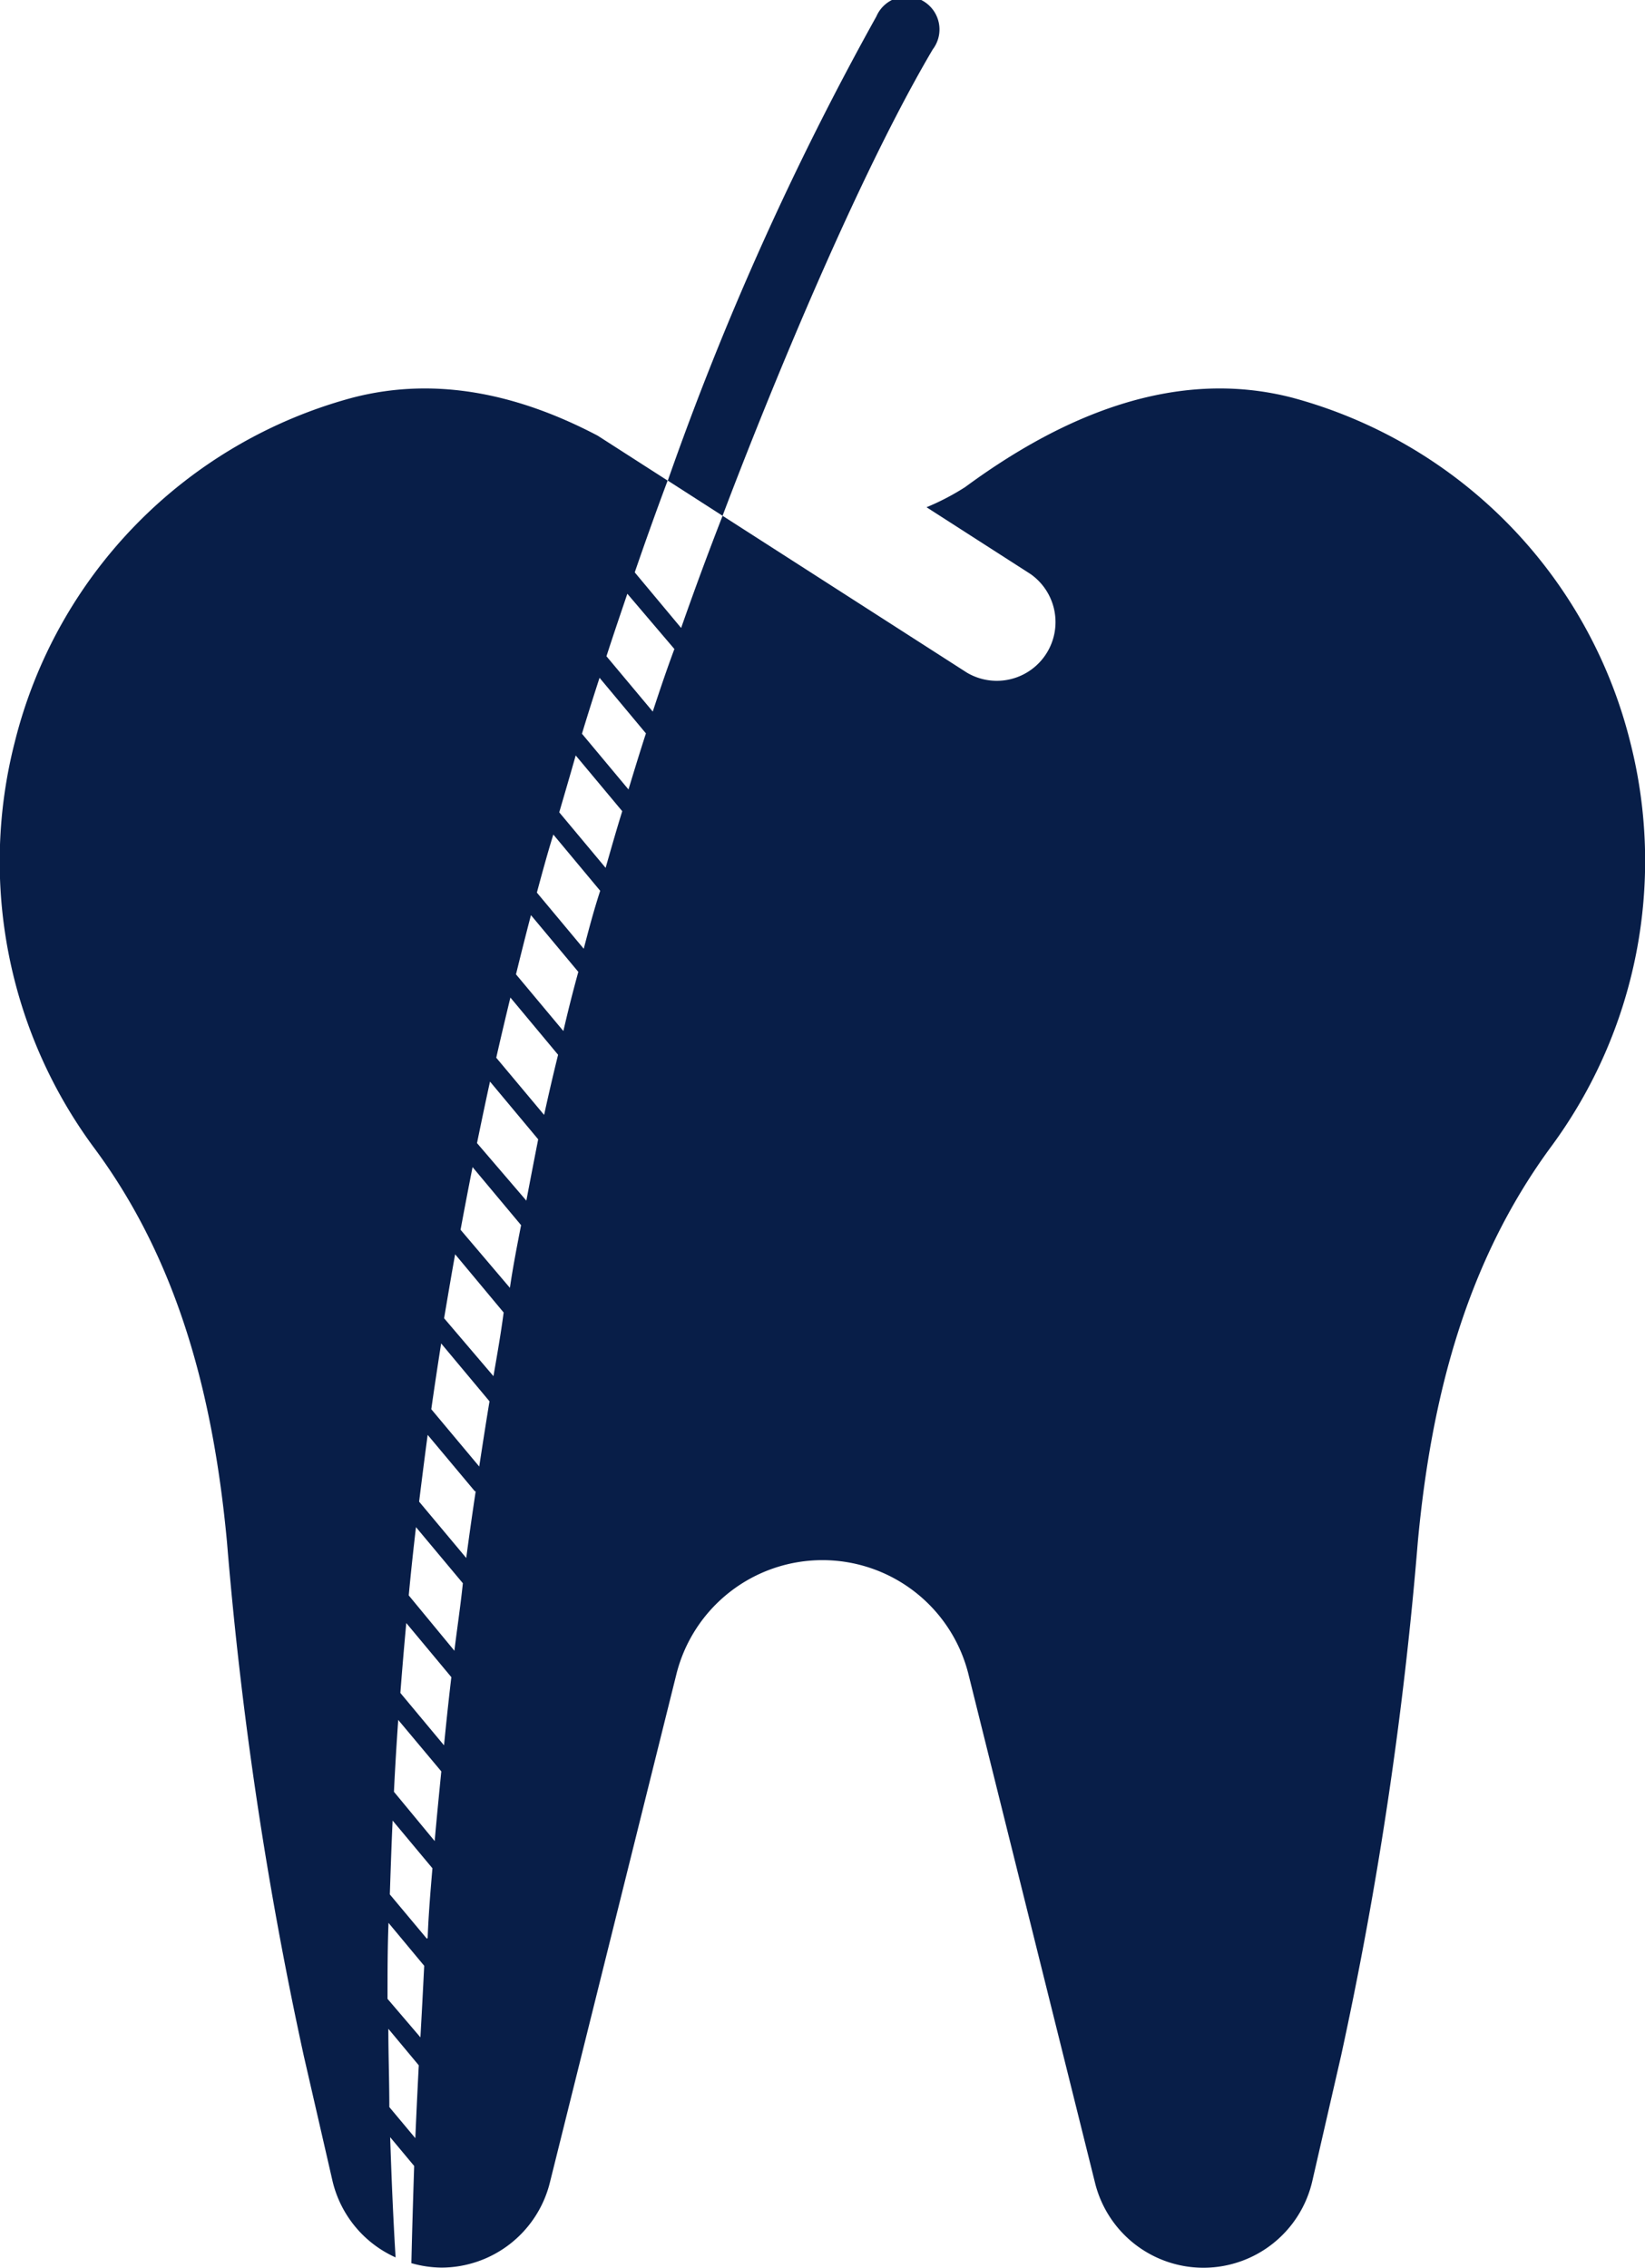<?xml version="1.0" encoding="UTF-8"?> <svg xmlns="http://www.w3.org/2000/svg" viewBox="0 0 100.01 137.91"> <defs> <style>.cls-1{fill:#081e48;}</style> </defs> <title>Asset 3</title> <g id="Layer_2" data-name="Layer 2"> <g id="Layer_1-2" data-name="Layer 1"> <path class="cls-1" d="M99.11,45.11h0A28.93,28.93,0,0,0,78.57,24.18c-7.18-1.86-14.06,1.14-19.9,5.44a14.86,14.86,0,0,1-2.34,1.22l6.32,4.06a3.57,3.57,0,0,1-3.86,6L43.93,31.36q-1.32,3.39-2.52,6.82L38.59,34.8q1-2.91,2-5.58l-4.25-2.73c-4.62-2.43-9.68-3.67-14.91-2.31A28.9,28.9,0,0,0,.9,45.11,29.27,29.27,0,0,0,5.7,69.76c5.21,7,7.29,15.32,8.1,24A237.54,237.54,0,0,0,18.47,125l1.74,7.58a6.81,6.81,0,0,0,3.84,4.67c-.15-2.46-.25-4.89-.33-7.31l1.46,1.75c-.07,2.14-.13,4.12-.17,5.91a6.92,6.92,0,0,0,1.83.27,6.81,6.81,0,0,0,6.59-5.17l7.69-30.9a9.15,9.15,0,0,1,17.76,0l7.69,30.9a6.79,6.79,0,0,0,13.22-.12L81.53,125A237.54,237.54,0,0,0,86.2,93.72c.81-8.64,2.89-16.92,8.1-24A29.26,29.26,0,0,0,99.11,45.11ZM25.25,130l-1.58-1.89c0-1.6-.06-3.18-.06-4.76l1.85,2.22C25.38,127.1,25.31,128.58,25.25,130Zm.31-6.13-2-2.34c0-1.55,0-3.09.06-4.62l2.17,2.61Q25.68,121.75,25.56,123.86Zm.39-6-2.25-2.69c.05-1.51.1-3,.17-4.49l2.42,2.9C26.17,115,26.05,116.44,26,117.83Zm.48-5.93-2.48-3c.07-1.47.16-2.93.26-4.37l2.62,3.13C26.69,109.11,26.55,110.52,26.43,111.9Zm.56-5.83-2.65-3.18c.11-1.43.23-2.84.36-4.25l2.74,3.29Q27.2,104,27,106.07Zm.64-5.74L24.85,97c.13-1.4.28-2.78.44-4.15l2.85,3.41C28,97.63,27.79,99,27.63,100.33Zm.72-5.64-2.87-3.43c.17-1.37.34-2.72.52-4.06l2.87,3.43.05,0C28.72,92,28.53,93.33,28.35,94.69Zm.79-5.56-2.92-3.49c.19-1.34.39-2.66.6-4l2.94,3.52C29.54,86.52,29.34,87.83,29.14,89.13ZM30,83.67l-3-3.52c.22-1.31.44-2.61.67-3.89l2.95,3.54C30.45,81.1,30.22,82.39,30,83.67ZM31,78.3,28,74.77c.24-1.29.48-2.55.73-3.81l2.95,3.53C31.43,75.77,31.19,77,31,78.3ZM32,73,29,69.5c.26-1.26.52-2.51.79-3.74l2.93,3.51Q32.35,71.15,32,73Zm1.1-5.19-2.93-3.5c.28-1.24.57-2.46.86-3.66l2.9,3.48C33.62,65.38,33.34,66.6,33.07,67.83Zm1.17-5.1-2.9-3.47c.3-1.22.6-2.42.91-3.6l2.88,3.45C34.82,60.32,34.52,61.52,34.24,62.73Zm1.24-5-2.87-3.44c.32-1.19.64-2.37,1-3.53l2.85,3.42C36.1,55.35,35.79,56.53,35.48,57.72Zm1.33-4.92L34,49.39c.34-1.17.68-2.32,1-3.46l2.83,3.39C37.47,50.48,37.14,51.64,36.81,52.8ZM38.21,48l-2.83-3.39c.35-1.15.71-2.29,1.07-3.4l2.82,3.38C38.91,45.7,38.56,46.84,38.21,48Zm1.48-4.73-2.82-3.37c.42-1.3.85-2.56,1.27-3.8L41,39.46C40.53,40.72,40.1,42,39.69,43.25Z"></path> <path class="cls-1" d="M56.71,3a2,2,0,1,0-3.43-2A181.19,181.19,0,0,0,40.6,29.22l3.33,2.14S50.72,13.15,56.71,3Z"></path> </g> </g> </svg> 